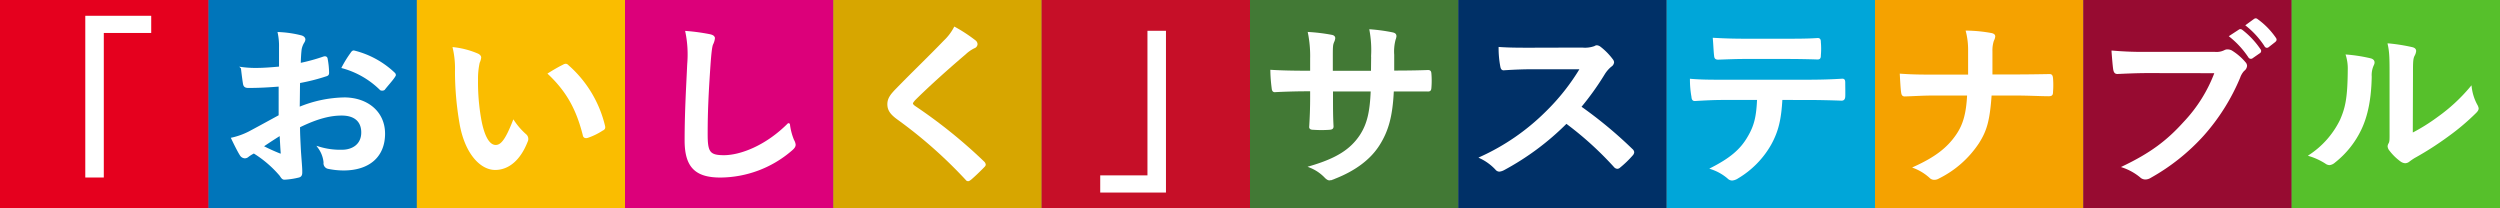 <svg xmlns="http://www.w3.org/2000/svg" viewBox="0 0 678 56.5"><rect x="0" y="0" width="678" height="56.5" fill="#808080" stroke="none"/><defs><style>.f7dcabb1-8fdc-41ba-aa0d-647acf60ce0c{fill:#dc007a;}.bcfea44e-85aa-4d5f-8209-d814d4332a9b{fill:#d7a600;}.e1687578-214a-4d17-9761-bc5686d7bfa2{fill:#c60f28;}.ecc6374c-34d2-4484-a7eb-1f4c4caa18a1{fill:#fabd00;}.b57c50da-828f-420f-88ff-4a6d0386db7f{fill:#0075ba;}.bf53cb85-08dc-4059-9321-b1f03c189426{fill:#e5001e;}.b6895b08-3df9-4c98-b890-767f821e00fb{fill:#427935;}.bc62c49e-91a2-4004-bd93-2c686d7428cf{fill:#003067;}.a348714a-c4db-4714-805c-898228a89122,.ef4ddd67-3037-420f-b47b-ba9fbd7e132b{fill:#fff;stroke:#fff;stroke-miterlimit:10;}.a348714a-c4db-4714-805c-898228a89122{stroke-width:0.5px;}.ef4ddd67-3037-420f-b47b-ba9fbd7e132b{stroke-width:2.02px;}.b1b8773e-713f-4884-9bd6-408b76816c13{fill:#00a6d9;}.b4af0f94-c0b1-419e-b6d6-96cacc50074e{fill:#f5a200;}.a221a3b8-fe17-4e67-a2be-e6d59dac159e{fill:#970b31;}.b8ab24a9-a39e-43ff-a18b-2bb0e5b60724{fill:#56c02b;}</style></defs><g id="a5fab5fe-b7dd-4049-92ef-37f464cb2851" data-name="レイヤー 2"><g id="fbf3e311-4c15-488e-a8a5-bae352e5d017" data-name="森永のサステナブルって？"><rect class="f7dcabb1-8fdc-41ba-aa0d-647acf60ce0c" x="169.5" width="56.5" height="56.5"/><rect class="bcfea44e-85aa-4d5f-8209-d814d4332a9b" x="226" width="56.5" height="56.5"/><rect class="e1687578-214a-4d17-9761-bc5686d7bfa2" x="282.5" width="56.5" height="56.5"/><rect class="ecc6374c-34d2-4484-a7eb-1f4c4caa18a1" x="113" width="56.5" height="56.5"/><rect class="b57c50da-828f-420f-88ff-4a6d0386db7f" x="56.5" width="56.5" height="56.5"/><rect class="bf53cb85-08dc-4059-9321-b1f03c189426" width="56.5" height="56.5"/><rect class="b6895b08-3df9-4c98-b890-767f821e00fb" x="339" width="56.5" height="56.5"/><rect class="bc62c49e-91a2-4004-bd93-2c686d7428cf" x="395.5" width="56.5" height="56.5"/><path class="a348714a-c4db-4714-805c-898228a89122" d="M192.42,9.51c.86.19,1.21.43,1.21.91a4.49,4.49,0,0,1-.5,1.58c-.25.67-.45,2.16-.71,5.85-.5,7.38-.75,12.27-.75,18.55,0,4.84.6,5.94,4.64,5.94,4.49,0,11.5-2.59,17.65-8.82a16.4,16.4,0,0,0,1.16,4.55,3,3,0,0,1,.41,1.15c0,.44-.2.82-1,1.49A29.7,29.7,0,0,1,195.4,47.9c-6.46,0-9.48-2.45-9.48-9.78,0-8,.45-14.95.7-20.7a30.55,30.55,0,0,0-.5-8.77A55.43,55.43,0,0,1,192.42,9.51Z"/><path class="a348714a-c4db-4714-805c-898228a89122" d="M129.44,14.73c.46.19.81.53.81.86a4.09,4.09,0,0,1-.4,1.35,20.4,20.4,0,0,0-.46,4.69,57.21,57.21,0,0,0,.91,10.93c.71,3.79,2,7,4.14,7,1.61,0,2.87-1.68,4.84-6.66a19,19,0,0,0,3.23,3.69,1.42,1.42,0,0,1,.35,1.77c-1.91,4.89-5,7.48-8.57,7.48-3.94,0-8.07-4.41-9.44-12.51a83.49,83.49,0,0,1-1.21-14,24.68,24.68,0,0,0-.6-6.28A22.73,22.73,0,0,1,129.44,14.73Zm23.41,3a1.61,1.61,0,0,1,.56-.19.79.79,0,0,1,.55.29,31.34,31.34,0,0,1,9.89,16.39c.15.62-.15.81-.56,1a17.19,17.19,0,0,1-3.93,1.92c-.61.19-1,0-1.06-.53C156.58,29.83,154,24.84,148.87,20,150.78,18.81,152,18.14,152.85,17.75Z"/><path class="a348714a-c4db-4714-805c-898228a89122" d="M75.82,23.22c-2.52.19-5.09.38-8.47.38-.86,0-1.11-.29-1.22-1-.15-.91-.35-2.49-.55-4.17a27.28,27.28,0,0,0,3.93.24c2.12,0,4.29-.19,6.41-.38,0-1.58,0-3.4,0-5.46a17.07,17.07,0,0,0-.35-3.89,29.83,29.83,0,0,1,6,.87c.61.14,1,.48,1,.91a1.62,1.62,0,0,1-.3.76,5.61,5.61,0,0,0-.71,1.87c-.15,1.25-.2,2.45-.25,4a51.11,51.11,0,0,0,6.46-1.77c.45-.15.8-.05.85.43A22,22,0,0,1,89,19.72c0,.48-.15.62-.66.76a52.53,52.53,0,0,1-7.21,1.82c-.05,2.31-.05,4.65-.1,7a33.33,33.33,0,0,1,12.41-2.63c6.25.05,10.74,3.83,10.74,9.58,0,6.14-4.14,9.73-11,9.73a20.48,20.48,0,0,1-4.13-.43A1.29,1.29,0,0,1,88,44.06,8.11,8.11,0,0,0,86.46,40a19.68,19.68,0,0,0,6.31.86c2.82,0,5.45-1.53,5.45-4.93,0-3.12-2-4.84-5.55-4.84-2.88,0-6.36.71-11.55,3.26,0,2,.1,3.64.2,5.75s.4,5.12.4,6.23c0,.67.1,1.39-.75,1.58a20.59,20.59,0,0,1-3.74.57c-.55.05-.75-.33-1.21-1a30.45,30.45,0,0,0-7.16-6.13,9.59,9.59,0,0,0-1.62,1,1.29,1.29,0,0,1-.85.34A1.4,1.4,0,0,1,65.28,42c-.56-.86-1.57-2.87-2.32-4.45a19.59,19.59,0,0,0,4.64-1.68c2.17-1.15,4.54-2.45,8.22-4.46ZM71.13,39.7a52,52,0,0,0,4.74,2.16c.4.1.56,0,.51-.38-.11-1.25-.21-3.45-.31-5C74.66,37.35,72.94,38.46,71.13,39.7ZM95.24,14.54c.35-.53.51-.67.86-.57a24.21,24.21,0,0,1,10.69,5.84c.21.19.31.34.31.48a1.08,1.08,0,0,1-.21.48c-.65,1-2,2.45-2.72,3.4-.15.2-.86.24-1,0a23.51,23.51,0,0,0-10.24-5.89A29.74,29.74,0,0,1,95.24,14.54Z"/><path class="ef4ddd67-3037-420f-b47b-ba9fbd7e132b" d="M40,5.29V7.93H27.14v39.2h-3V5.29Z"/><path class="a348714a-c4db-4714-805c-898228a89122" d="M264.46,11.19a1.14,1.14,0,0,1,.4.76,1,1,0,0,1-.71.91,9.73,9.73,0,0,0-2.42,1.68C257.39,18.23,251.84,23.17,248,27c-.45.53-.66.82-.66,1.06s.21.52.66.86A137.93,137.93,0,0,1,266.73,44a1.13,1.13,0,0,1,.35.62c0,.19-.1.33-.35.57-1.16,1.2-2.63,2.59-3.48,3.31-.31.24-.51.39-.71.39s-.35-.15-.61-.44a125.35,125.35,0,0,0-18.36-16.2c-1.92-1.39-2.67-2.44-2.67-4s.91-2.64,2.47-4.22c4.29-4.41,8.47-8.39,12.81-12.89a13.82,13.82,0,0,0,2.73-3.6A41.1,41.1,0,0,1,264.46,11.19Z"/><path class="ef4ddd67-3037-420f-b47b-ba9fbd7e132b" d="M299.39,51.21V48.57H312.2V9.36h3V51.21Z"/><path class="a348714a-c4db-4714-805c-898228a89122" d="M379.62,19.38c2.48,0,5.3-.05,7.62-.14.61,0,.66.24.71.76a24,24,0,0,1,0,3.79c-.05.62-.15.82-.86.77-1.72,0-4.79,0-7.26,0h-2.07c-.31,6.85-1.41,10.88-3.89,14.76s-6.61,6.85-11.9,8.92a4.63,4.63,0,0,1-1.41.43c-.31,0-.56-.15-1-.53a11.64,11.64,0,0,0-4.19-2.88c7.16-2.1,11-4.55,13.62-8.48,2-3.07,2.77-6.37,3-12.22H361.26v1.72c0,2.83,0,5.42.15,8,0,.53-.3.62-.85.67a31.43,31.43,0,0,1-4.34,0c-.66,0-1-.14-.91-.67.15-2.49.25-4.84.25-7.86V24.51h-1.51c-2.73,0-6.76.14-8.33.24-.4,0-.55-.29-.6-.91a41.45,41.45,0,0,1-.35-4.65c2.11.14,5.39.24,9.28.24h1.51v-3.5a31.85,31.85,0,0,0-.6-7,49.3,49.3,0,0,1,6.15.76c.56.1.76.34.76.67a2.94,2.94,0,0,1-.31,1c-.35.86-.35,1.34-.35,4.6v3.5h10.85l.05-4.7a29.77,29.77,0,0,0-.46-6.56,48.1,48.1,0,0,1,5.91.81c.7.14.9.38.9.77a2.45,2.45,0,0,1-.2.86,12.69,12.69,0,0,0-.4,4.22v4.55Z"/><path class="a348714a-c4db-4714-805c-898228a89122" d="M429.06,13.15a7.79,7.79,0,0,0,3.48-.43.9.9,0,0,1,.56-.19,1.69,1.69,0,0,1,.85.38,17.17,17.17,0,0,1,3.28,3.36,1.18,1.18,0,0,1,.26.62,1.34,1.34,0,0,1-.66,1A8.67,8.67,0,0,0,435,20a74.86,74.86,0,0,1-6.45,9,116.64,116.64,0,0,1,14,11.6,1.08,1.08,0,0,1,.4.67,1.17,1.17,0,0,1-.35.72,27,27,0,0,1-3.38,3.26.87.87,0,0,1-.6.28,1,1,0,0,1-.71-.38,90.45,90.45,0,0,0-13.12-11.89,72.26,72.26,0,0,1-17,12.66,3.26,3.26,0,0,1-1.16.38,1.12,1.12,0,0,1-.85-.43,14,14,0,0,0-4.24-3.12,61,61,0,0,0,17.75-12.22,58.94,58.94,0,0,0,9.49-12l-13,0c-2.62,0-5.24.1-8,.29-.4,0-.55-.29-.65-.82a26.57,26.57,0,0,1-.46-5c2.73.19,5.25.19,8.53.19Z"/><rect class="b1b8773e-713f-4884-9bd6-408b76816c13" x="452" width="56.5" height="56.5"/><path class="a348714a-c4db-4714-805c-898228a89122" d="M483.14,26.86c-.3,5.37-1,8.58-3,12.22a24.66,24.66,0,0,1-8.87,9.06,3.23,3.23,0,0,1-1.52.57,1.52,1.52,0,0,1-1.06-.48,13.47,13.47,0,0,0-4.49-2.54c4.95-2.54,7.92-4.89,10-8.53,1.87-3.16,2.37-5.75,2.57-10.3h-9.58c-2.52,0-5,.14-7.57.29-.45,0-.6-.29-.65-.92a26.59,26.59,0,0,1-.41-4.6c2.83.24,5.65.24,8.58.24h22.65c3.93,0,6.86-.09,9.84-.28.5,0,.55.28.55.95s.05,3.07,0,3.69-.3.82-.76.82c-2.62-.1-6.1-.19-9.58-.19Zm-10-11.12c-2.32,0-4.34.09-7.16.19-.66,0-.81-.24-.86-.81-.15-1.15-.2-2.88-.35-4.61,3.53.2,6.1.24,8.37.24h11.3c2.83,0,6,0,8.53-.19.5,0,.6.29.6.91a20.45,20.45,0,0,1,0,3.5c0,.67-.1.91-.65.91-2.73-.09-5.7-.14-8.48-.14Z"/><rect class="b4af0f94-c0b1-419e-b6d6-96cacc50074e" x="508.5" width="56.5" height="56.5"/><path class="a348714a-c4db-4714-805c-898228a89122" d="M546.75,20.44c2.83,0,6.16-.05,8.78-.1.71-.05.91.05,1,.86a23.35,23.35,0,0,1,0,3.74c0,.77-.2.91-1,.91-1.82,0-5.65-.19-8.47-.19h-7.17c-.5,7-1.26,9.68-3.43,13.08a27.48,27.48,0,0,1-10.74,9.45,2.16,2.16,0,0,1-1.16.33,1.51,1.51,0,0,1-1.11-.48,13.92,13.92,0,0,0-4.24-2.63c5.7-2.59,9-5.13,11.45-8.68,2-2.87,2.83-6,3.08-11.07H524c-2.47,0-5.34.19-7.26.24-.66.05-.81-.19-.91-.91-.15-1-.25-3-.35-4.75,3.28.24,6.1.24,8.57.24H534c0-2.39,0-5,0-7.09a19.87,19.87,0,0,0-.6-4.84,39.56,39.56,0,0,1,6.7.67c.56.14.76.34.76.67a2.88,2.88,0,0,1-.35,1.06,8.56,8.56,0,0,0-.41,2.92c0,2.25,0,3.83,0,6.57Z"/><rect class="a221a3b8-fe17-4e67-a2be-e6d59dac159e" x="565" width="56.5" height="56.5"/><path class="a348714a-c4db-4714-805c-898228a89122" d="M582.67,19.57c-3.28,0-6.15.15-8.32.24-.66.05-.86-.29-1-1-.15-1-.35-3.45-.45-4.84a92.36,92.36,0,0,0,9.68.34h18a5,5,0,0,0,2.77-.48,1.56,1.56,0,0,1,.76-.19,2.46,2.46,0,0,1,1,.24,15.22,15.22,0,0,1,3.68,3.16,1.2,1.2,0,0,1,.36.82,1.62,1.62,0,0,1-.71,1.19A5.53,5.53,0,0,0,607.29,21a55.81,55.81,0,0,1-9.79,15.58A56.21,56.21,0,0,1,583.18,48a2.62,2.62,0,0,1-1.37.43,1.85,1.85,0,0,1-1.26-.53,15.24,15.24,0,0,0-4.69-2.64c7.37-3.54,11.86-6.85,16.5-12a40,40,0,0,0,8.52-13.66ZM607.29,8.26c.25-.19.45-.14.76.1a22.53,22.53,0,0,1,4.79,5.13.47.47,0,0,1-.15.76l-1.87,1.3a.54.54,0,0,1-.86-.15,24.5,24.5,0,0,0-5.09-5.56Zm4.14-2.92c.3-.19.45-.15.75.09A20.48,20.48,0,0,1,617,10.37c.21.29.26.53-.15.86l-1.66,1.3a.62.62,0,0,1-.41.19.52.52,0,0,1-.45-.34,23.19,23.19,0,0,0-5-5.51Z"/><rect class="b8ab24a9-a39e-43ff-a18b-2bb0e5b60724" x="621.5" width="56.5" height="56.5"/><path class="a348714a-c4db-4714-805c-898228a89122" d="M642.9,16.07c.86.24,1,.82.66,1.49a6.66,6.66,0,0,0-.6,3.26c-.11,6-1.06,10.54-2.73,14.09a24.84,24.84,0,0,1-7.16,9,2.38,2.38,0,0,1-1.31.62,1.73,1.73,0,0,1-1-.38,17.87,17.87,0,0,0-4.29-2,24.1,24.1,0,0,0,8.37-9.54c1.42-3.26,2.07-5.9,2.12-13.56a12.39,12.39,0,0,0-.5-4A42.58,42.58,0,0,1,642.9,16.07Zm11.2,20.28a51.11,51.11,0,0,0,7.17-4.46,47,47,0,0,0,8.82-8.15,13.41,13.41,0,0,0,1.57,4.84,2.37,2.37,0,0,1,.3.82c0,.33-.2.67-.76,1.2a62.33,62.33,0,0,1-7.46,6.27,84.28,84.28,0,0,1-9,5.76,16.06,16.06,0,0,0-1.46,1,1.68,1.68,0,0,1-1,.39,2.2,2.2,0,0,1-1.06-.39,14.27,14.27,0,0,1-3-2.92,1.87,1.87,0,0,1-.45-1A1.43,1.43,0,0,1,648,39c.35-.62.3-1.19.3-3.64v-15c0-4.17,0-6.14-.5-8.34a50.47,50.47,0,0,1,6.3,1c.66.14.91.43.91.81a3,3,0,0,1-.4,1.2c-.46.91-.46,1.87-.46,5.32Z"/></g></g></svg>